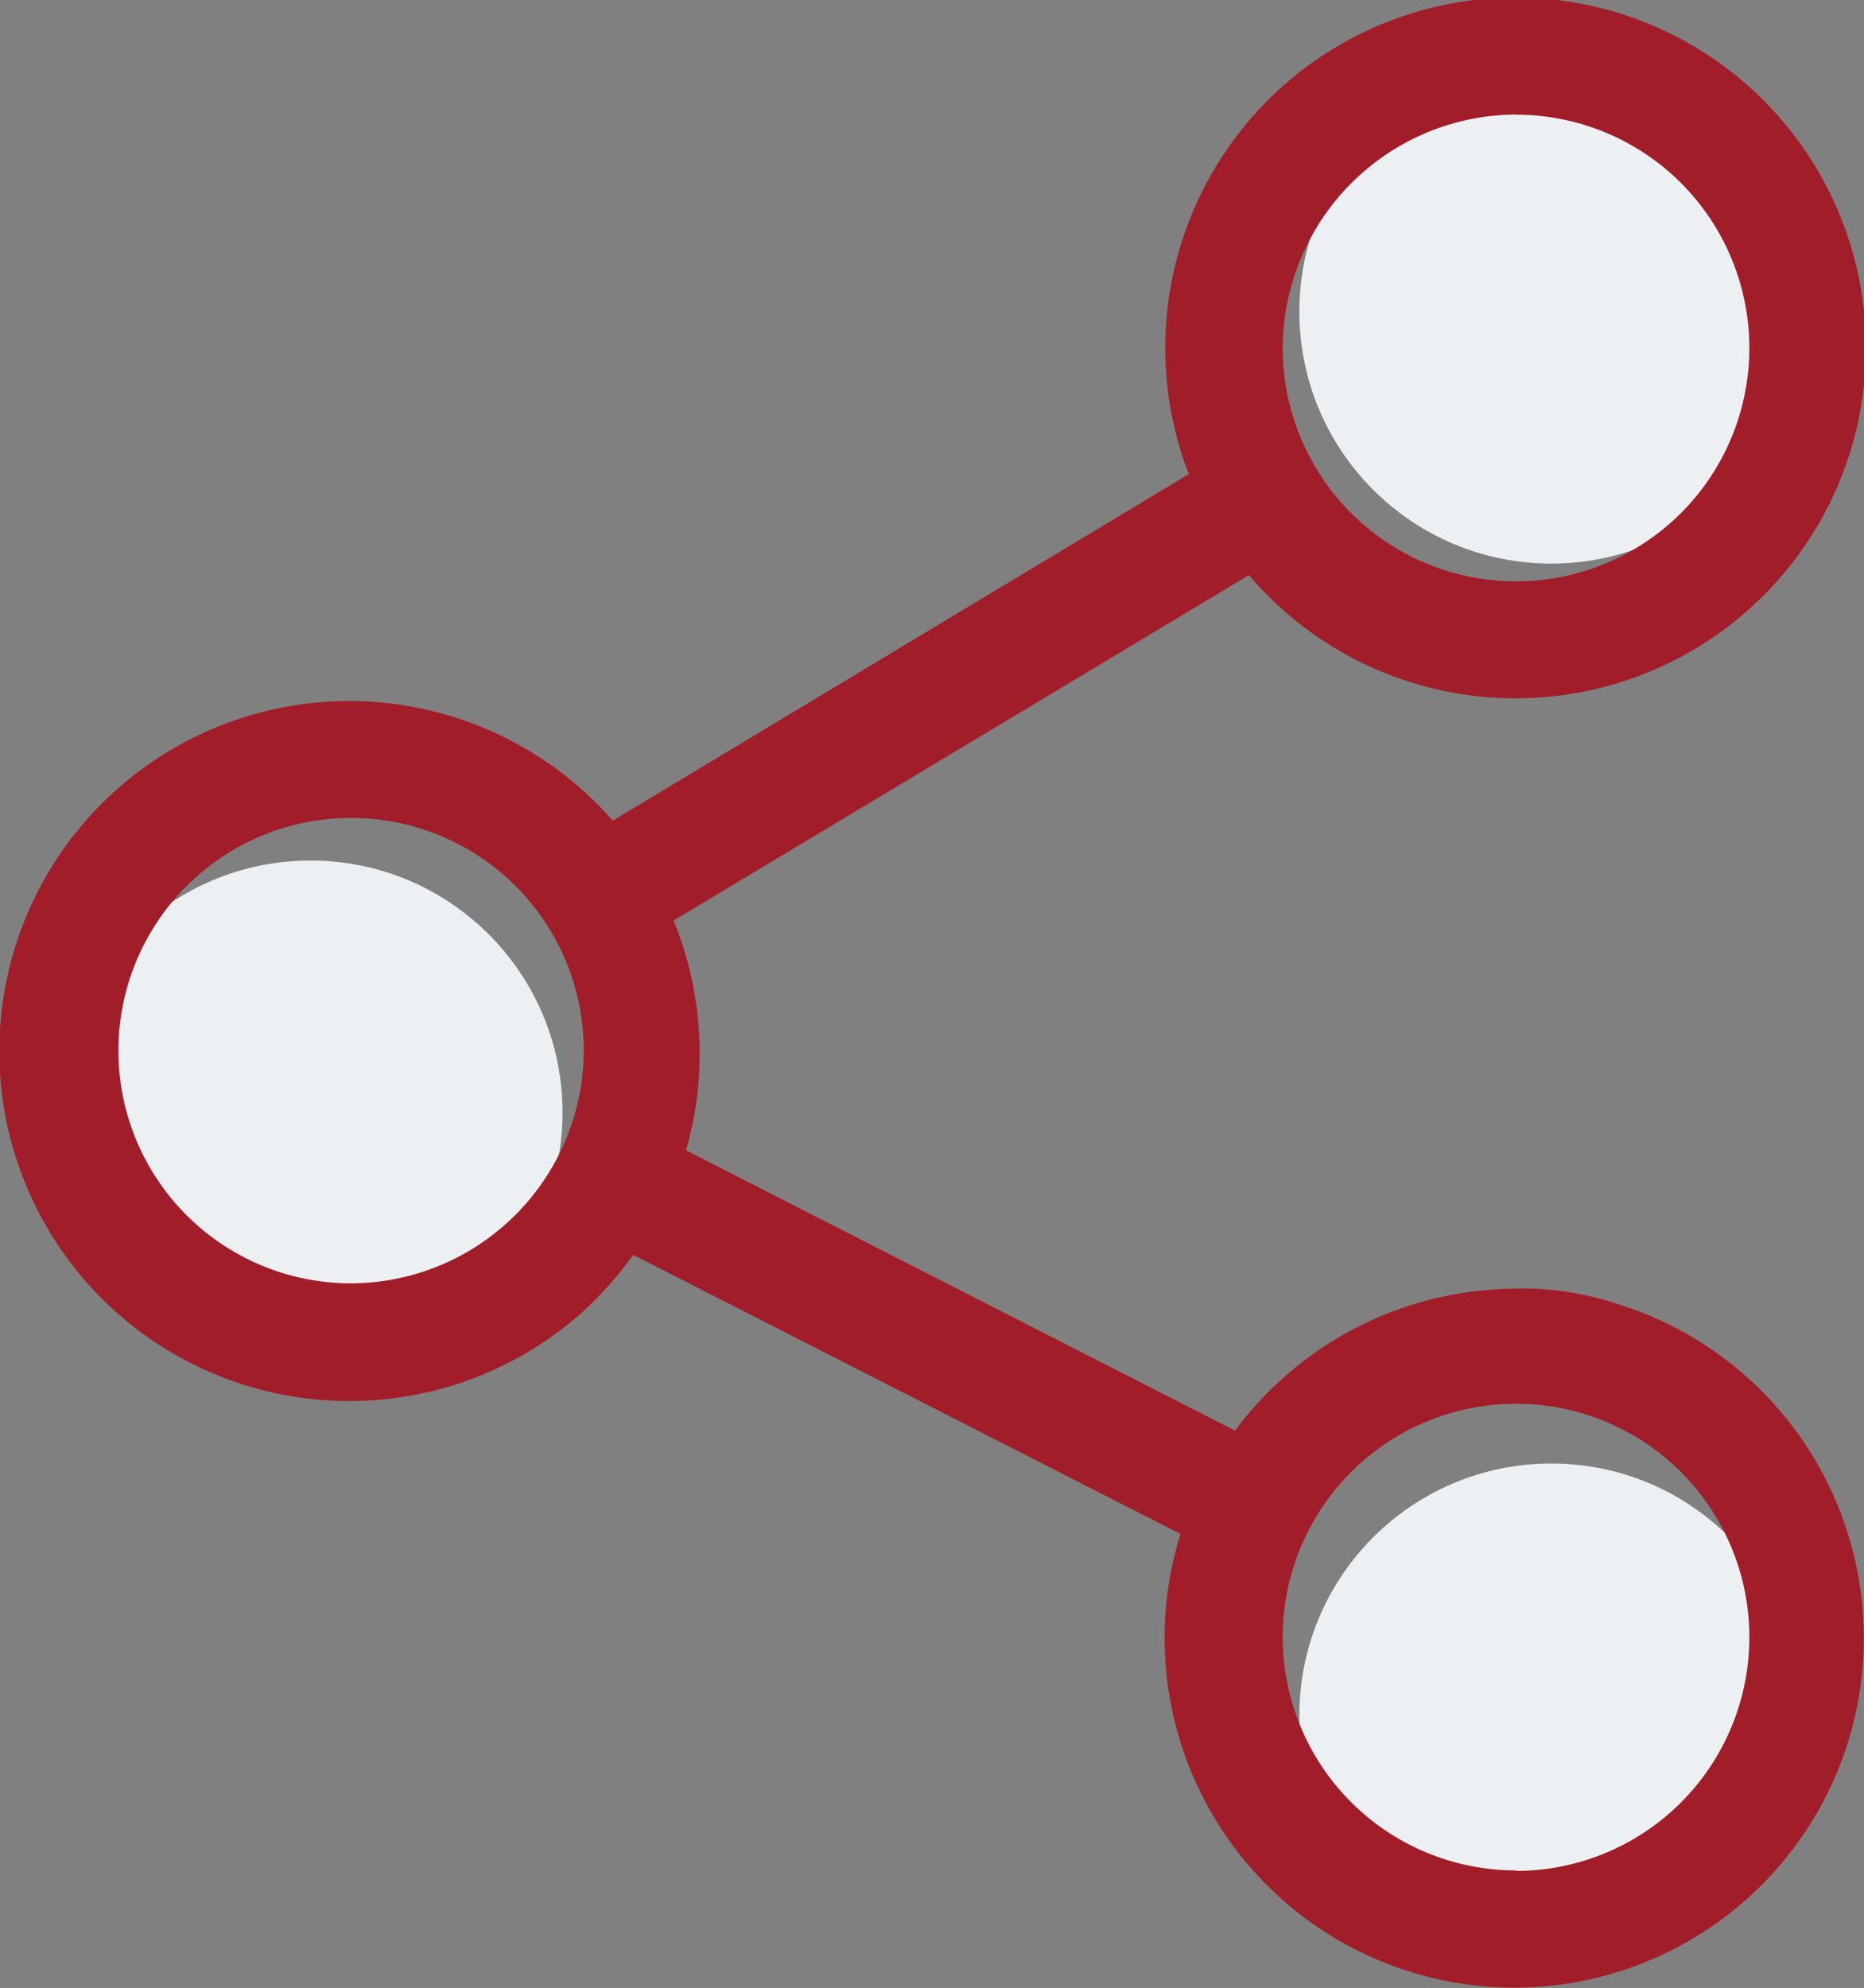 <svg xmlns="http://www.w3.org/2000/svg" width="15.004" height="16" viewBox="0 0 15.004 16"><rect x="0" y="0" width="15.004" height="16" fill="#808080" stroke="none"/><ellipse cx="2.028" cy="2.028" rx="2.028" ry="2.028" transform="translate(0.472 6.926)" fill="#ecf0f3"/><ellipse cx="2.028" cy="2.028" rx="2.028" ry="2.028" transform="translate(10.459 0.48)" fill="#ecf0f3"/><ellipse cx="2.028" cy="2.028" rx="2.028" ry="2.028" transform="translate(10.459 11.779)" fill="#ecf0f3"/><g transform="translate(0 0)"><path d="M12.162,10.343A2.829,2.829,0,0,0,9.9,11.485L5.481,9.229a2.821,2.821,0,0,0-.1-1.849L10.012,4.6a2.82,2.82,0,1,0-.484-.813L4.891,6.576a2.817,2.817,0,1,0-.271,3.979,2.941,2.941,0,0,0,.436-.484l4.405,2.246a2.814,2.814,0,1,0,3.524-1.849,2.432,2.432,0,0,0-.823-.126Zm0-9.449a1.878,1.878,0,1,1-1.878,1.878h0A1.886,1.886,0,0,1,12.162.893ZM2.78,10.3A1.873,1.873,0,1,1,4.658,8.435,1.88,1.88,0,0,1,2.78,10.3Zm9.382,4.725A1.878,1.878,0,1,1,14.04,13.15h0A1.88,1.88,0,0,1,12.162,15.029Z" transform="translate(0.041 0.029)" fill="#a21d2a"/></g></svg>